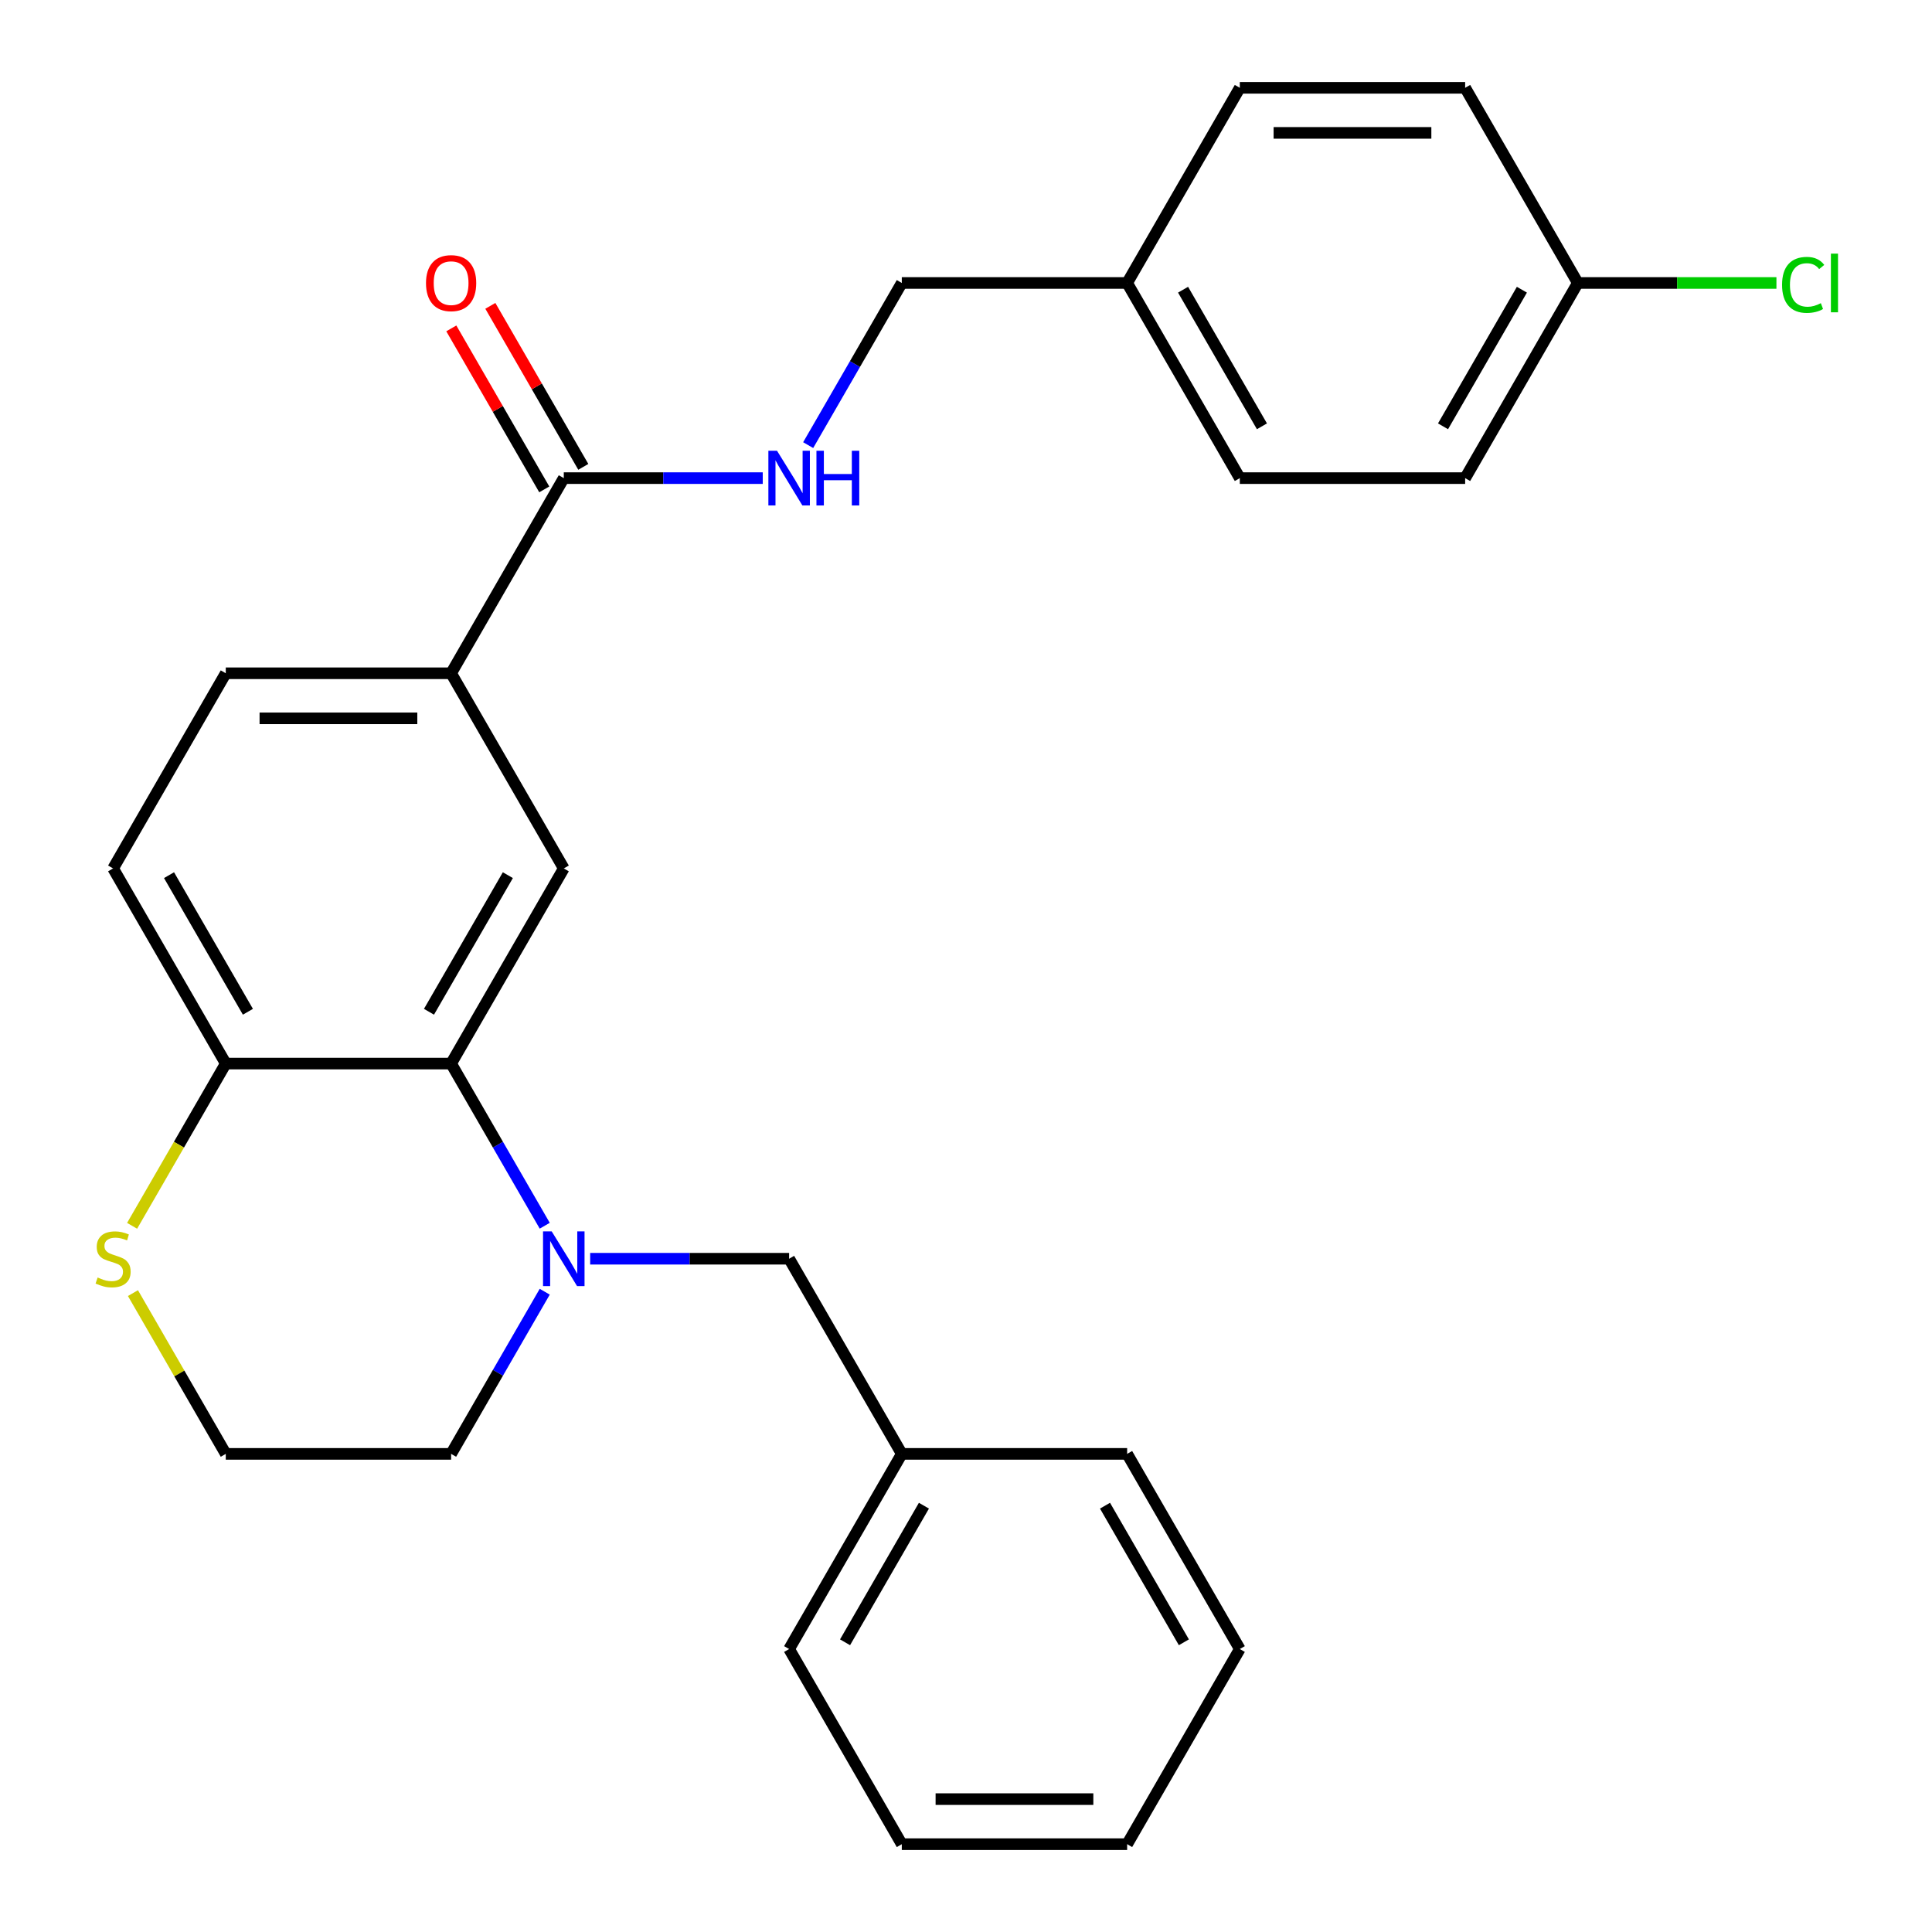 <?xml version='1.0' encoding='iso-8859-1'?>
<svg version='1.1' baseProfile='full'
              xmlns='http://www.w3.org/2000/svg'
                      xmlns:rdkit='http://www.rdkit.org/xml'
                      xmlns:xlink='http://www.w3.org/1999/xlink'
                  xml:space='preserve'
width='1000px' height='1000px' viewBox='0 0 1000 1000'>
<!-- END OF HEADER -->
<rect style='opacity:1.0;fill:#FFFFFF;stroke:none' width='1000' height='1000' x='0' y='0'> </rect>
<path class='bond-0' d='M 281.955,634.439 L 257.725,592.472' style='fill:none;fill-rule:evenodd;stroke:#0000FF;stroke-width:6px;stroke-linecap:butt;stroke-linejoin:miter;stroke-opacity:1' />
<path class='bond-0' d='M 257.725,592.472 L 233.495,550.505' style='fill:none;fill-rule:evenodd;stroke:#000000;stroke-width:6px;stroke-linecap:butt;stroke-linejoin:miter;stroke-opacity:1' />
<path class='bond-6' d='M 305.469,651.515 L 356.96,651.515' style='fill:none;fill-rule:evenodd;stroke:#0000FF;stroke-width:6px;stroke-linecap:butt;stroke-linejoin:miter;stroke-opacity:1' />
<path class='bond-6' d='M 356.96,651.515 L 408.45,651.515' style='fill:none;fill-rule:evenodd;stroke:#000000;stroke-width:6px;stroke-linecap:butt;stroke-linejoin:miter;stroke-opacity:1' />
<path class='bond-12' d='M 281.955,668.591 L 257.725,710.558' style='fill:none;fill-rule:evenodd;stroke:#0000FF;stroke-width:6px;stroke-linecap:butt;stroke-linejoin:miter;stroke-opacity:1' />
<path class='bond-12' d='M 257.725,710.558 L 233.495,752.525' style='fill:none;fill-rule:evenodd;stroke:#000000;stroke-width:6px;stroke-linecap:butt;stroke-linejoin:miter;stroke-opacity:1' />
<path class='bond-1' d='M 233.495,550.505 L 291.814,449.495' style='fill:none;fill-rule:evenodd;stroke:#000000;stroke-width:6px;stroke-linecap:butt;stroke-linejoin:miter;stroke-opacity:1' />
<path class='bond-1' d='M 222.041,523.69 L 262.864,452.983' style='fill:none;fill-rule:evenodd;stroke:#000000;stroke-width:6px;stroke-linecap:butt;stroke-linejoin:miter;stroke-opacity:1' />
<path class='bond-4' d='M 233.495,550.505 L 116.859,550.505' style='fill:none;fill-rule:evenodd;stroke:#000000;stroke-width:6px;stroke-linecap:butt;stroke-linejoin:miter;stroke-opacity:1' />
<path class='bond-3' d='M 291.814,449.495 L 233.495,348.485' style='fill:none;fill-rule:evenodd;stroke:#000000;stroke-width:6px;stroke-linecap:butt;stroke-linejoin:miter;stroke-opacity:1' />
<path class='bond-2' d='M 291.814,247.475 L 233.495,348.485' style='fill:none;fill-rule:evenodd;stroke:#000000;stroke-width:6px;stroke-linecap:butt;stroke-linejoin:miter;stroke-opacity:1' />
<path class='bond-5' d='M 291.814,247.475 L 343.304,247.475' style='fill:none;fill-rule:evenodd;stroke:#000000;stroke-width:6px;stroke-linecap:butt;stroke-linejoin:miter;stroke-opacity:1' />
<path class='bond-5' d='M 343.304,247.475 L 394.794,247.475' style='fill:none;fill-rule:evenodd;stroke:#0000FF;stroke-width:6px;stroke-linecap:butt;stroke-linejoin:miter;stroke-opacity:1' />
<path class='bond-8' d='M 301.915,241.643 L 277.858,199.976' style='fill:none;fill-rule:evenodd;stroke:#000000;stroke-width:6px;stroke-linecap:butt;stroke-linejoin:miter;stroke-opacity:1' />
<path class='bond-8' d='M 277.858,199.976 L 253.802,158.309' style='fill:none;fill-rule:evenodd;stroke:#FF0000;stroke-width:6px;stroke-linecap:butt;stroke-linejoin:miter;stroke-opacity:1' />
<path class='bond-8' d='M 281.713,253.307 L 257.656,211.639' style='fill:none;fill-rule:evenodd;stroke:#000000;stroke-width:6px;stroke-linecap:butt;stroke-linejoin:miter;stroke-opacity:1' />
<path class='bond-8' d='M 257.656,211.639 L 233.6,169.972' style='fill:none;fill-rule:evenodd;stroke:#FF0000;stroke-width:6px;stroke-linecap:butt;stroke-linejoin:miter;stroke-opacity:1' />
<path class='bond-28' d='M 233.495,348.485 L 116.859,348.485' style='fill:none;fill-rule:evenodd;stroke:#000000;stroke-width:6px;stroke-linecap:butt;stroke-linejoin:miter;stroke-opacity:1' />
<path class='bond-28' d='M 216,371.812 L 134.354,371.812' style='fill:none;fill-rule:evenodd;stroke:#000000;stroke-width:6px;stroke-linecap:butt;stroke-linejoin:miter;stroke-opacity:1' />
<path class='bond-10' d='M 116.859,550.505 L 58.541,449.495' style='fill:none;fill-rule:evenodd;stroke:#000000;stroke-width:6px;stroke-linecap:butt;stroke-linejoin:miter;stroke-opacity:1' />
<path class='bond-10' d='M 128.313,523.69 L 87.49,452.983' style='fill:none;fill-rule:evenodd;stroke:#000000;stroke-width:6px;stroke-linecap:butt;stroke-linejoin:miter;stroke-opacity:1' />
<path class='bond-27' d='M 116.859,550.505 L 92.618,592.492' style='fill:none;fill-rule:evenodd;stroke:#000000;stroke-width:6px;stroke-linecap:butt;stroke-linejoin:miter;stroke-opacity:1' />
<path class='bond-27' d='M 92.618,592.492 L 68.376,634.479' style='fill:none;fill-rule:evenodd;stroke:#CCCC00;stroke-width:6px;stroke-linecap:butt;stroke-linejoin:miter;stroke-opacity:1' />
<path class='bond-11' d='M 418.309,230.399 L 442.538,188.432' style='fill:none;fill-rule:evenodd;stroke:#0000FF;stroke-width:6px;stroke-linecap:butt;stroke-linejoin:miter;stroke-opacity:1' />
<path class='bond-11' d='M 442.538,188.432 L 466.768,146.465' style='fill:none;fill-rule:evenodd;stroke:#000000;stroke-width:6px;stroke-linecap:butt;stroke-linejoin:miter;stroke-opacity:1' />
<path class='bond-16' d='M 408.45,651.515 L 466.768,752.525' style='fill:none;fill-rule:evenodd;stroke:#000000;stroke-width:6px;stroke-linecap:butt;stroke-linejoin:miter;stroke-opacity:1' />
<path class='bond-7' d='M 68.815,669.311 L 92.837,710.918' style='fill:none;fill-rule:evenodd;stroke:#CCCC00;stroke-width:6px;stroke-linecap:butt;stroke-linejoin:miter;stroke-opacity:1' />
<path class='bond-7' d='M 92.837,710.918 L 116.859,752.525' style='fill:none;fill-rule:evenodd;stroke:#000000;stroke-width:6px;stroke-linecap:butt;stroke-linejoin:miter;stroke-opacity:1' />
<path class='bond-9' d='M 116.859,348.485 L 58.541,449.495' style='fill:none;fill-rule:evenodd;stroke:#000000;stroke-width:6px;stroke-linecap:butt;stroke-linejoin:miter;stroke-opacity:1' />
<path class='bond-14' d='M 466.768,146.465 L 583.405,146.465' style='fill:none;fill-rule:evenodd;stroke:#000000;stroke-width:6px;stroke-linecap:butt;stroke-linejoin:miter;stroke-opacity:1' />
<path class='bond-15' d='M 233.495,752.525 L 116.859,752.525' style='fill:none;fill-rule:evenodd;stroke:#000000;stroke-width:6px;stroke-linecap:butt;stroke-linejoin:miter;stroke-opacity:1' />
<path class='bond-13' d='M 816.677,146.465 L 758.359,247.475' style='fill:none;fill-rule:evenodd;stroke:#000000;stroke-width:6px;stroke-linecap:butt;stroke-linejoin:miter;stroke-opacity:1' />
<path class='bond-13' d='M 787.728,149.953 L 746.905,220.66' style='fill:none;fill-rule:evenodd;stroke:#000000;stroke-width:6px;stroke-linecap:butt;stroke-linejoin:miter;stroke-opacity:1' />
<path class='bond-17' d='M 816.677,146.465 L 868.078,146.465' style='fill:none;fill-rule:evenodd;stroke:#000000;stroke-width:6px;stroke-linecap:butt;stroke-linejoin:miter;stroke-opacity:1' />
<path class='bond-17' d='M 868.078,146.465 L 919.478,146.465' style='fill:none;fill-rule:evenodd;stroke:#00CC00;stroke-width:6px;stroke-linecap:butt;stroke-linejoin:miter;stroke-opacity:1' />
<path class='bond-30' d='M 816.677,146.465 L 758.359,45.455' style='fill:none;fill-rule:evenodd;stroke:#000000;stroke-width:6px;stroke-linecap:butt;stroke-linejoin:miter;stroke-opacity:1' />
<path class='bond-20' d='M 583.405,146.465 L 641.723,45.455' style='fill:none;fill-rule:evenodd;stroke:#000000;stroke-width:6px;stroke-linecap:butt;stroke-linejoin:miter;stroke-opacity:1' />
<path class='bond-21' d='M 583.405,146.465 L 641.723,247.475' style='fill:none;fill-rule:evenodd;stroke:#000000;stroke-width:6px;stroke-linecap:butt;stroke-linejoin:miter;stroke-opacity:1' />
<path class='bond-21' d='M 612.354,149.953 L 653.177,220.66' style='fill:none;fill-rule:evenodd;stroke:#000000;stroke-width:6px;stroke-linecap:butt;stroke-linejoin:miter;stroke-opacity:1' />
<path class='bond-22' d='M 466.768,752.525 L 408.45,853.535' style='fill:none;fill-rule:evenodd;stroke:#000000;stroke-width:6px;stroke-linecap:butt;stroke-linejoin:miter;stroke-opacity:1' />
<path class='bond-22' d='M 478.222,779.34 L 437.4,850.047' style='fill:none;fill-rule:evenodd;stroke:#000000;stroke-width:6px;stroke-linecap:butt;stroke-linejoin:miter;stroke-opacity:1' />
<path class='bond-23' d='M 466.768,752.525 L 583.405,752.525' style='fill:none;fill-rule:evenodd;stroke:#000000;stroke-width:6px;stroke-linecap:butt;stroke-linejoin:miter;stroke-opacity:1' />
<path class='bond-18' d='M 758.359,45.455 L 641.723,45.455' style='fill:none;fill-rule:evenodd;stroke:#000000;stroke-width:6px;stroke-linecap:butt;stroke-linejoin:miter;stroke-opacity:1' />
<path class='bond-18' d='M 740.864,68.782 L 659.218,68.782' style='fill:none;fill-rule:evenodd;stroke:#000000;stroke-width:6px;stroke-linecap:butt;stroke-linejoin:miter;stroke-opacity:1' />
<path class='bond-19' d='M 758.359,247.475 L 641.723,247.475' style='fill:none;fill-rule:evenodd;stroke:#000000;stroke-width:6px;stroke-linecap:butt;stroke-linejoin:miter;stroke-opacity:1' />
<path class='bond-25' d='M 408.45,853.535 L 466.768,954.545' style='fill:none;fill-rule:evenodd;stroke:#000000;stroke-width:6px;stroke-linecap:butt;stroke-linejoin:miter;stroke-opacity:1' />
<path class='bond-24' d='M 583.405,752.525 L 641.723,853.535' style='fill:none;fill-rule:evenodd;stroke:#000000;stroke-width:6px;stroke-linecap:butt;stroke-linejoin:miter;stroke-opacity:1' />
<path class='bond-24' d='M 571.95,779.34 L 612.773,850.047' style='fill:none;fill-rule:evenodd;stroke:#000000;stroke-width:6px;stroke-linecap:butt;stroke-linejoin:miter;stroke-opacity:1' />
<path class='bond-26' d='M 641.723,853.535 L 583.405,954.545' style='fill:none;fill-rule:evenodd;stroke:#000000;stroke-width:6px;stroke-linecap:butt;stroke-linejoin:miter;stroke-opacity:1' />
<path class='bond-29' d='M 466.768,954.545 L 583.405,954.545' style='fill:none;fill-rule:evenodd;stroke:#000000;stroke-width:6px;stroke-linecap:butt;stroke-linejoin:miter;stroke-opacity:1' />
<path class='bond-29' d='M 484.264,931.218 L 565.909,931.218' style='fill:none;fill-rule:evenodd;stroke:#000000;stroke-width:6px;stroke-linecap:butt;stroke-linejoin:miter;stroke-opacity:1' />
<path  class='atom-0' d='M 285.554 637.355
L 294.834 652.355
Q 295.754 653.835, 297.234 656.515
Q 298.714 659.195, 298.794 659.355
L 298.794 637.355
L 302.554 637.355
L 302.554 665.675
L 298.674 665.675
L 288.714 649.275
Q 287.554 647.355, 286.314 645.155
Q 285.114 642.955, 284.754 642.275
L 284.754 665.675
L 281.074 665.675
L 281.074 637.355
L 285.554 637.355
' fill='#0000FF'/>
<path  class='atom-6' d='M 402.19 233.315
L 411.47 248.315
Q 412.39 249.795, 413.87 252.475
Q 415.35 255.155, 415.43 255.315
L 415.43 233.315
L 419.19 233.315
L 419.19 261.635
L 415.31 261.635
L 405.35 245.235
Q 404.19 243.315, 402.95 241.115
Q 401.75 238.915, 401.39 238.235
L 401.39 261.635
L 397.71 261.635
L 397.71 233.315
L 402.19 233.315
' fill='#0000FF'/>
<path  class='atom-6' d='M 422.59 233.315
L 426.43 233.315
L 426.43 245.355
L 440.91 245.355
L 440.91 233.315
L 444.75 233.315
L 444.75 261.635
L 440.91 261.635
L 440.91 248.555
L 426.43 248.555
L 426.43 261.635
L 422.59 261.635
L 422.59 233.315
' fill='#0000FF'/>
<path  class='atom-8' d='M 50.541 661.235
Q 50.861 661.355, 52.181 661.915
Q 53.501 662.475, 54.941 662.835
Q 56.421 663.155, 57.861 663.155
Q 60.541 663.155, 62.101 661.875
Q 63.661 660.555, 63.661 658.275
Q 63.661 656.715, 62.861 655.755
Q 62.101 654.795, 60.901 654.275
Q 59.701 653.755, 57.701 653.155
Q 55.181 652.395, 53.661 651.675
Q 52.181 650.955, 51.101 649.435
Q 50.061 647.915, 50.061 645.355
Q 50.061 641.795, 52.461 639.595
Q 54.901 637.395, 59.701 637.395
Q 62.981 637.395, 66.701 638.955
L 65.781 642.035
Q 62.381 640.635, 59.821 640.635
Q 57.061 640.635, 55.541 641.795
Q 54.021 642.915, 54.061 644.875
Q 54.061 646.395, 54.821 647.315
Q 55.621 648.235, 56.741 648.755
Q 57.901 649.275, 59.821 649.875
Q 62.381 650.675, 63.901 651.475
Q 65.421 652.275, 66.501 653.915
Q 67.621 655.515, 67.621 658.275
Q 67.621 662.195, 64.981 664.315
Q 62.381 666.395, 58.021 666.395
Q 55.501 666.395, 53.581 665.835
Q 51.701 665.315, 49.461 664.395
L 50.541 661.235
' fill='#CCCC00'/>
<path  class='atom-9' d='M 220.495 146.545
Q 220.495 139.745, 223.855 135.945
Q 227.215 132.145, 233.495 132.145
Q 239.775 132.145, 243.135 135.945
Q 246.495 139.745, 246.495 146.545
Q 246.495 153.425, 243.095 157.345
Q 239.695 161.225, 233.495 161.225
Q 227.255 161.225, 223.855 157.345
Q 220.495 153.465, 220.495 146.545
M 233.495 158.025
Q 237.815 158.025, 240.135 155.145
Q 242.495 152.225, 242.495 146.545
Q 242.495 140.985, 240.135 138.185
Q 237.815 135.345, 233.495 135.345
Q 229.175 135.345, 226.815 138.145
Q 224.495 140.945, 224.495 146.545
Q 224.495 152.265, 226.815 155.145
Q 229.175 158.025, 233.495 158.025
' fill='#FF0000'/>
<path  class='atom-18' d='M 922.394 147.445
Q 922.394 140.405, 925.674 136.725
Q 928.994 133.005, 935.274 133.005
Q 941.114 133.005, 944.234 137.125
L 941.594 139.285
Q 939.314 136.285, 935.274 136.285
Q 930.994 136.285, 928.714 139.165
Q 926.474 142.005, 926.474 147.445
Q 926.474 153.045, 928.794 155.925
Q 931.154 158.805, 935.714 158.805
Q 938.834 158.805, 942.474 156.925
L 943.594 159.925
Q 942.114 160.885, 939.874 161.445
Q 937.634 162.005, 935.154 162.005
Q 928.994 162.005, 925.674 158.245
Q 922.394 154.485, 922.394 147.445
' fill='#00CC00'/>
<path  class='atom-18' d='M 947.674 131.285
L 951.354 131.285
L 951.354 161.645
L 947.674 161.645
L 947.674 131.285
' fill='#00CC00'/>
</svg>
